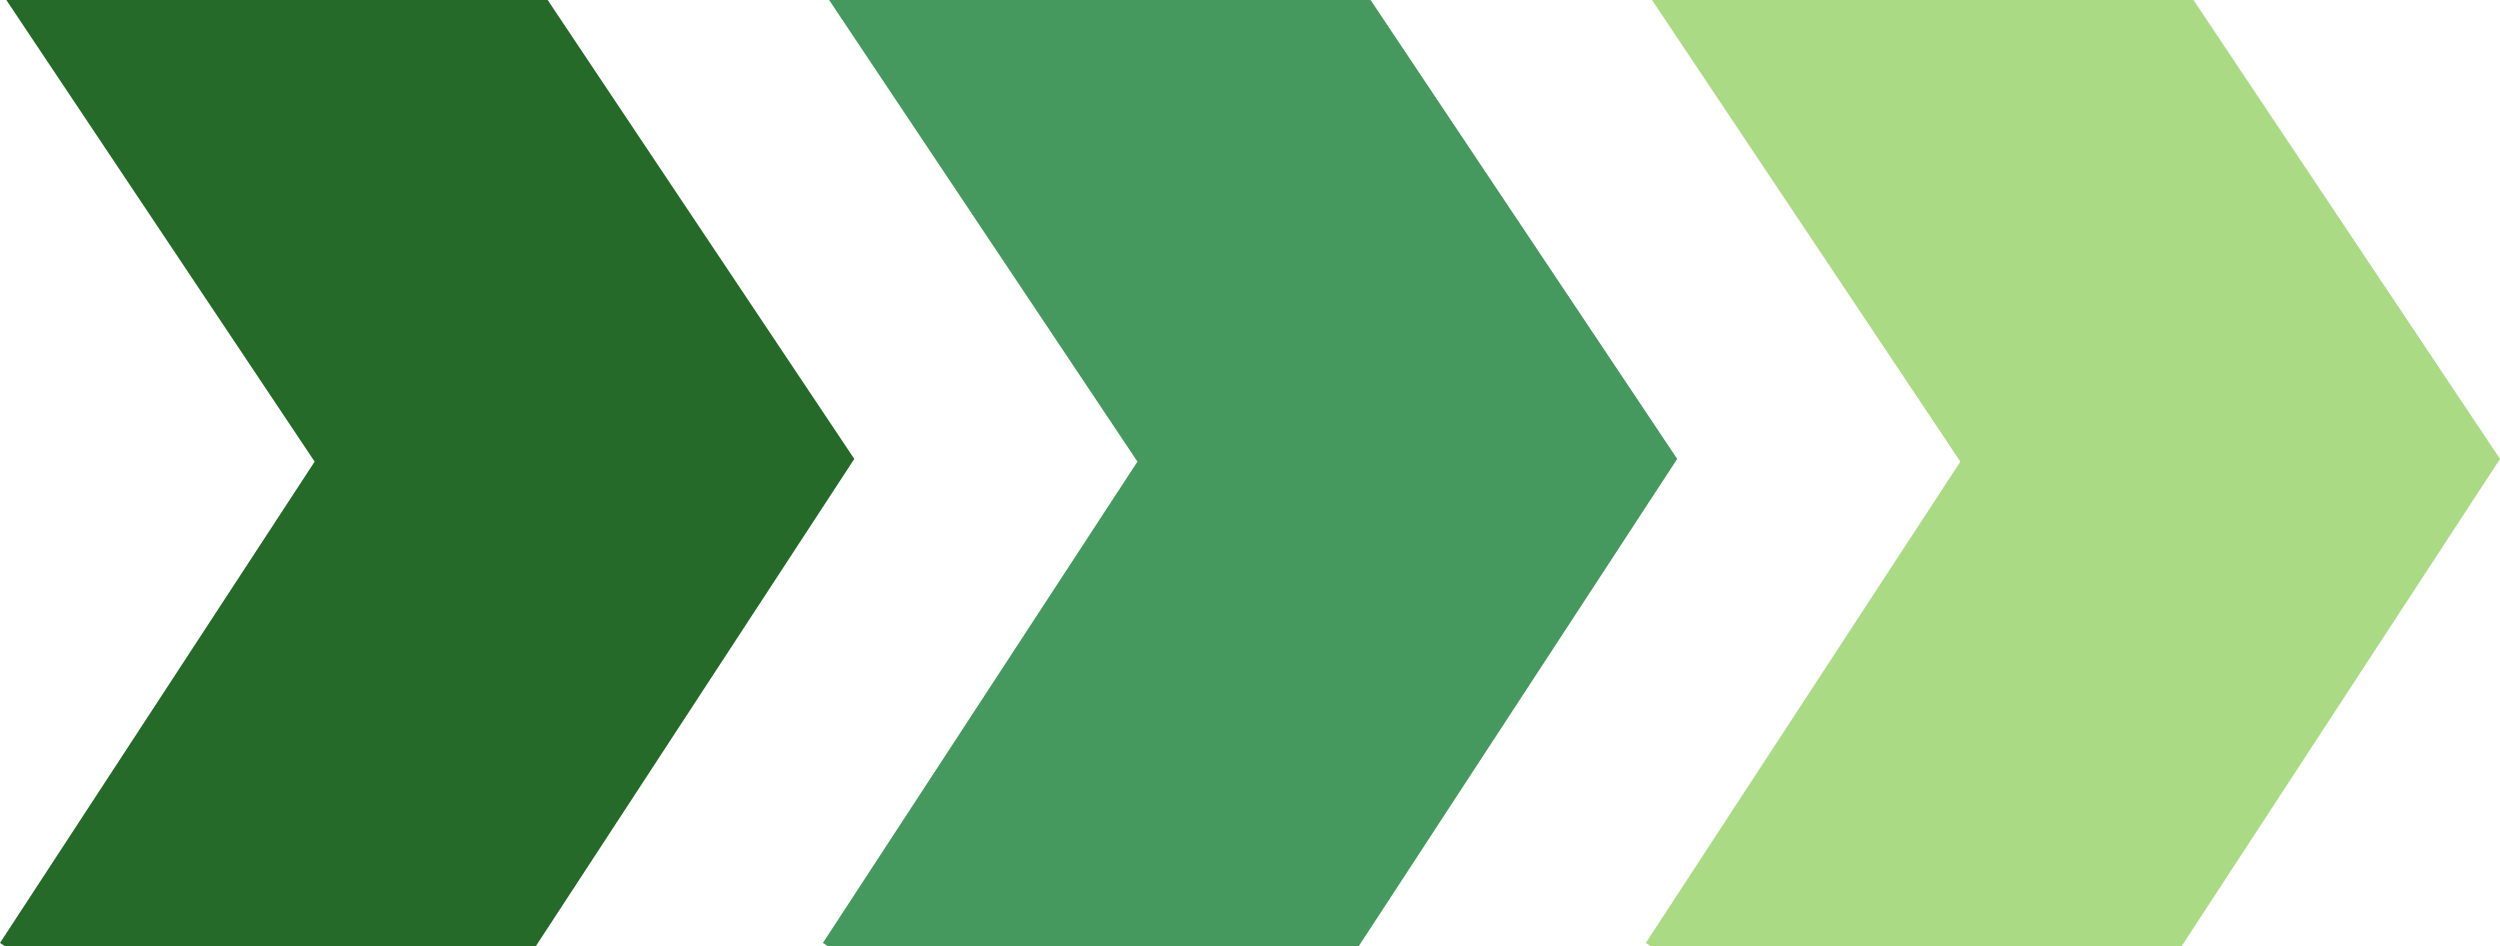  <svg xmlns="http://www.w3.org/2000/svg" viewBox="0 0 221.44 83.81" width="100%" style="vertical-align: middle; max-width: 100%; width: 100%;">
   <g>
    <g>
     <polygon points="0.43 83.81 47.46 83.81 75.67 40.65 48.51 0 0.56 0 27.87 40.89 0 83.52 0.43 83.81" fill="rgb(37,106,41)">
     </polygon>
     <polygon points="73.32 83.81 120.35 83.81 148.56 40.65 121.4 0 73.44 0 100.75 40.89 72.89 83.52 73.32 83.81" fill="rgb(69,153,95)">
     </polygon>
     <polygon points="146.21 83.81 193.24 83.81 221.44 40.65 194.29 0 146.33 0 173.64 40.89 145.78 83.52 146.21 83.81" fill="rgb(170,218,131)">
     </polygon>
    </g>
   </g>
  </svg>
